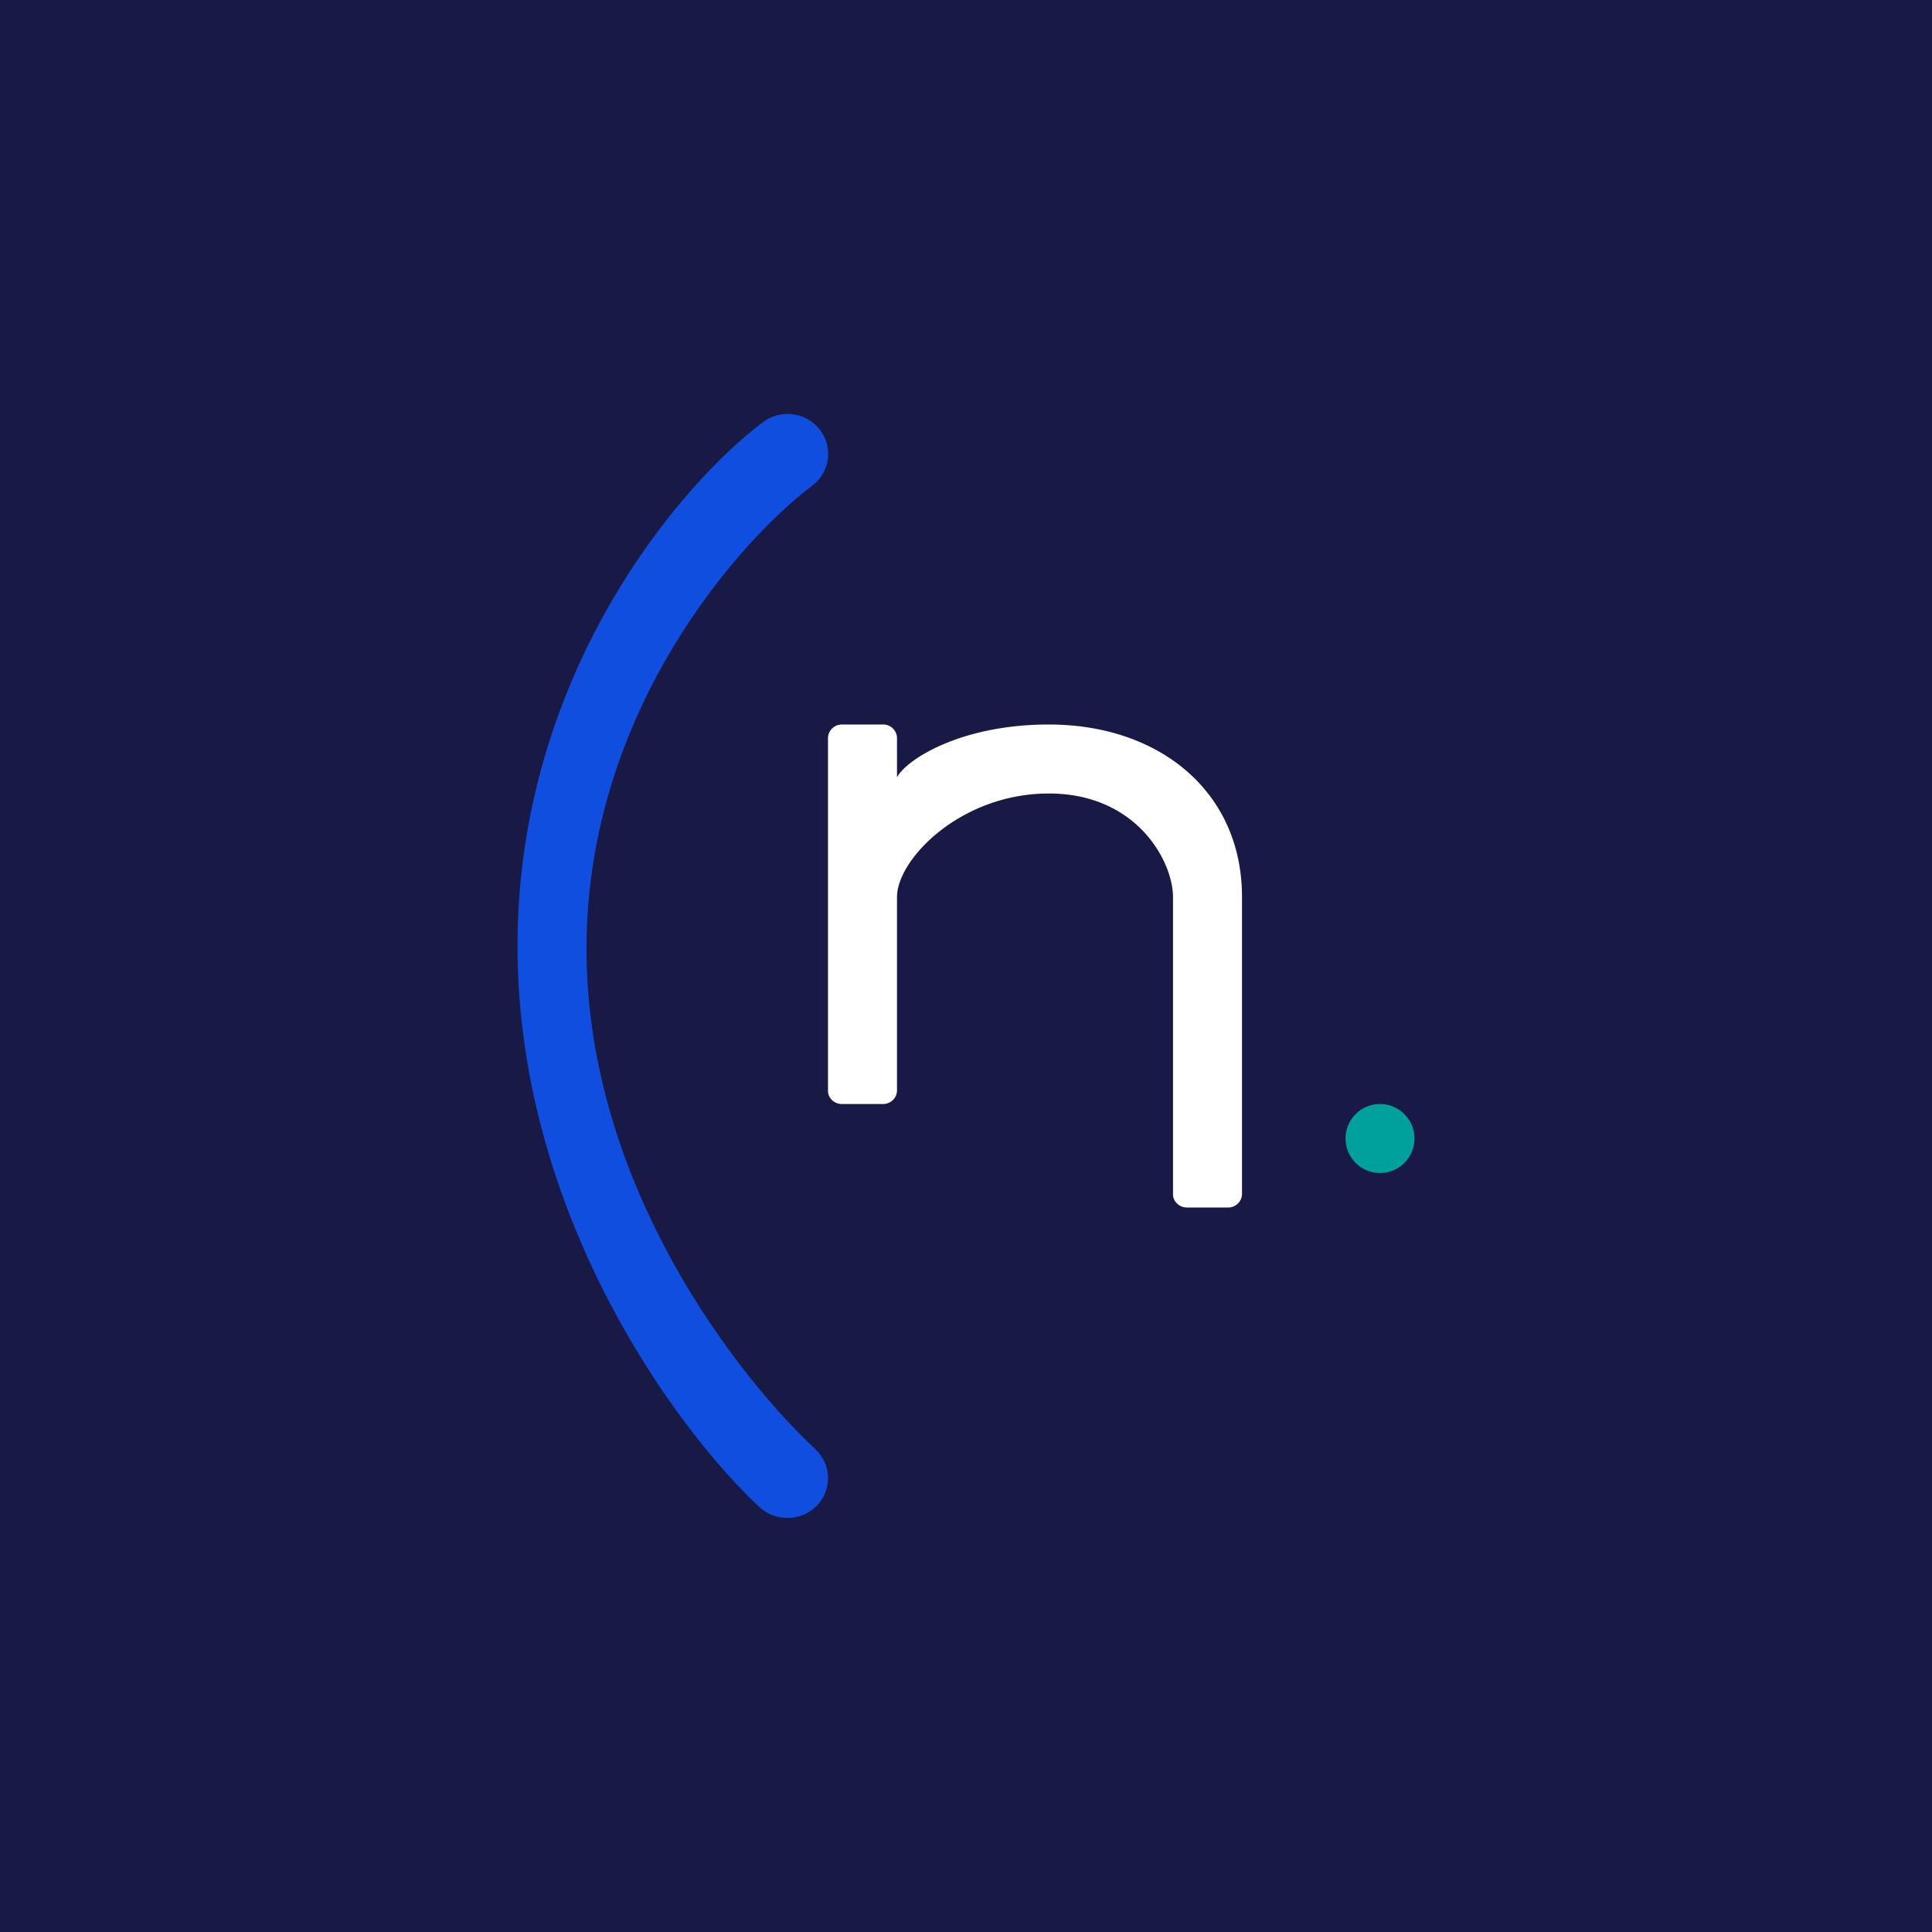 <!-- by Finnhub --><svg width="56" height="56" viewBox="0 0 56 56" xmlns="http://www.w3.org/2000/svg"><path fill="#181945" d="M0 0h56v56H0z"/><path d="M25.6 21h-1.2a.4.4 0 0 0-.4.38v10.24c0 .21.18.38.4.38h1.2a.4.4 0 0 0 .4-.38V26c0-1.09 1.84-3 4.4-3 2.56 0 3.6 1.98 3.6 3v8.62c0 .2.18.38.4.38h1.2a.4.4 0 0 0 .4-.38V26c0-3.06-2.4-5-5.6-5-2.56 0-4.13 1.02-4.4 1.53v-1.15a.4.4 0 0 0-.4-.38Z" fill="#fff"/><circle cx="40" cy="33" r="1" fill="#00A19C"/><path d="M23.76 12.45c.4.51.3 1.24-.22 1.63-2 1.5-6.54 6.46-6.54 13.42 0 6.98 4.56 12.58 6.63 14.5.47.44.5 1.17.05 1.64-.44.46-1.19.48-1.66.05-2.37-2.2-7.02-8.45-7.02-16.27 0-7.85 4.68-13.35 7.11-15.18.52-.39 1.25-.3 1.65.21Z" fill="#104EDF"/></svg>